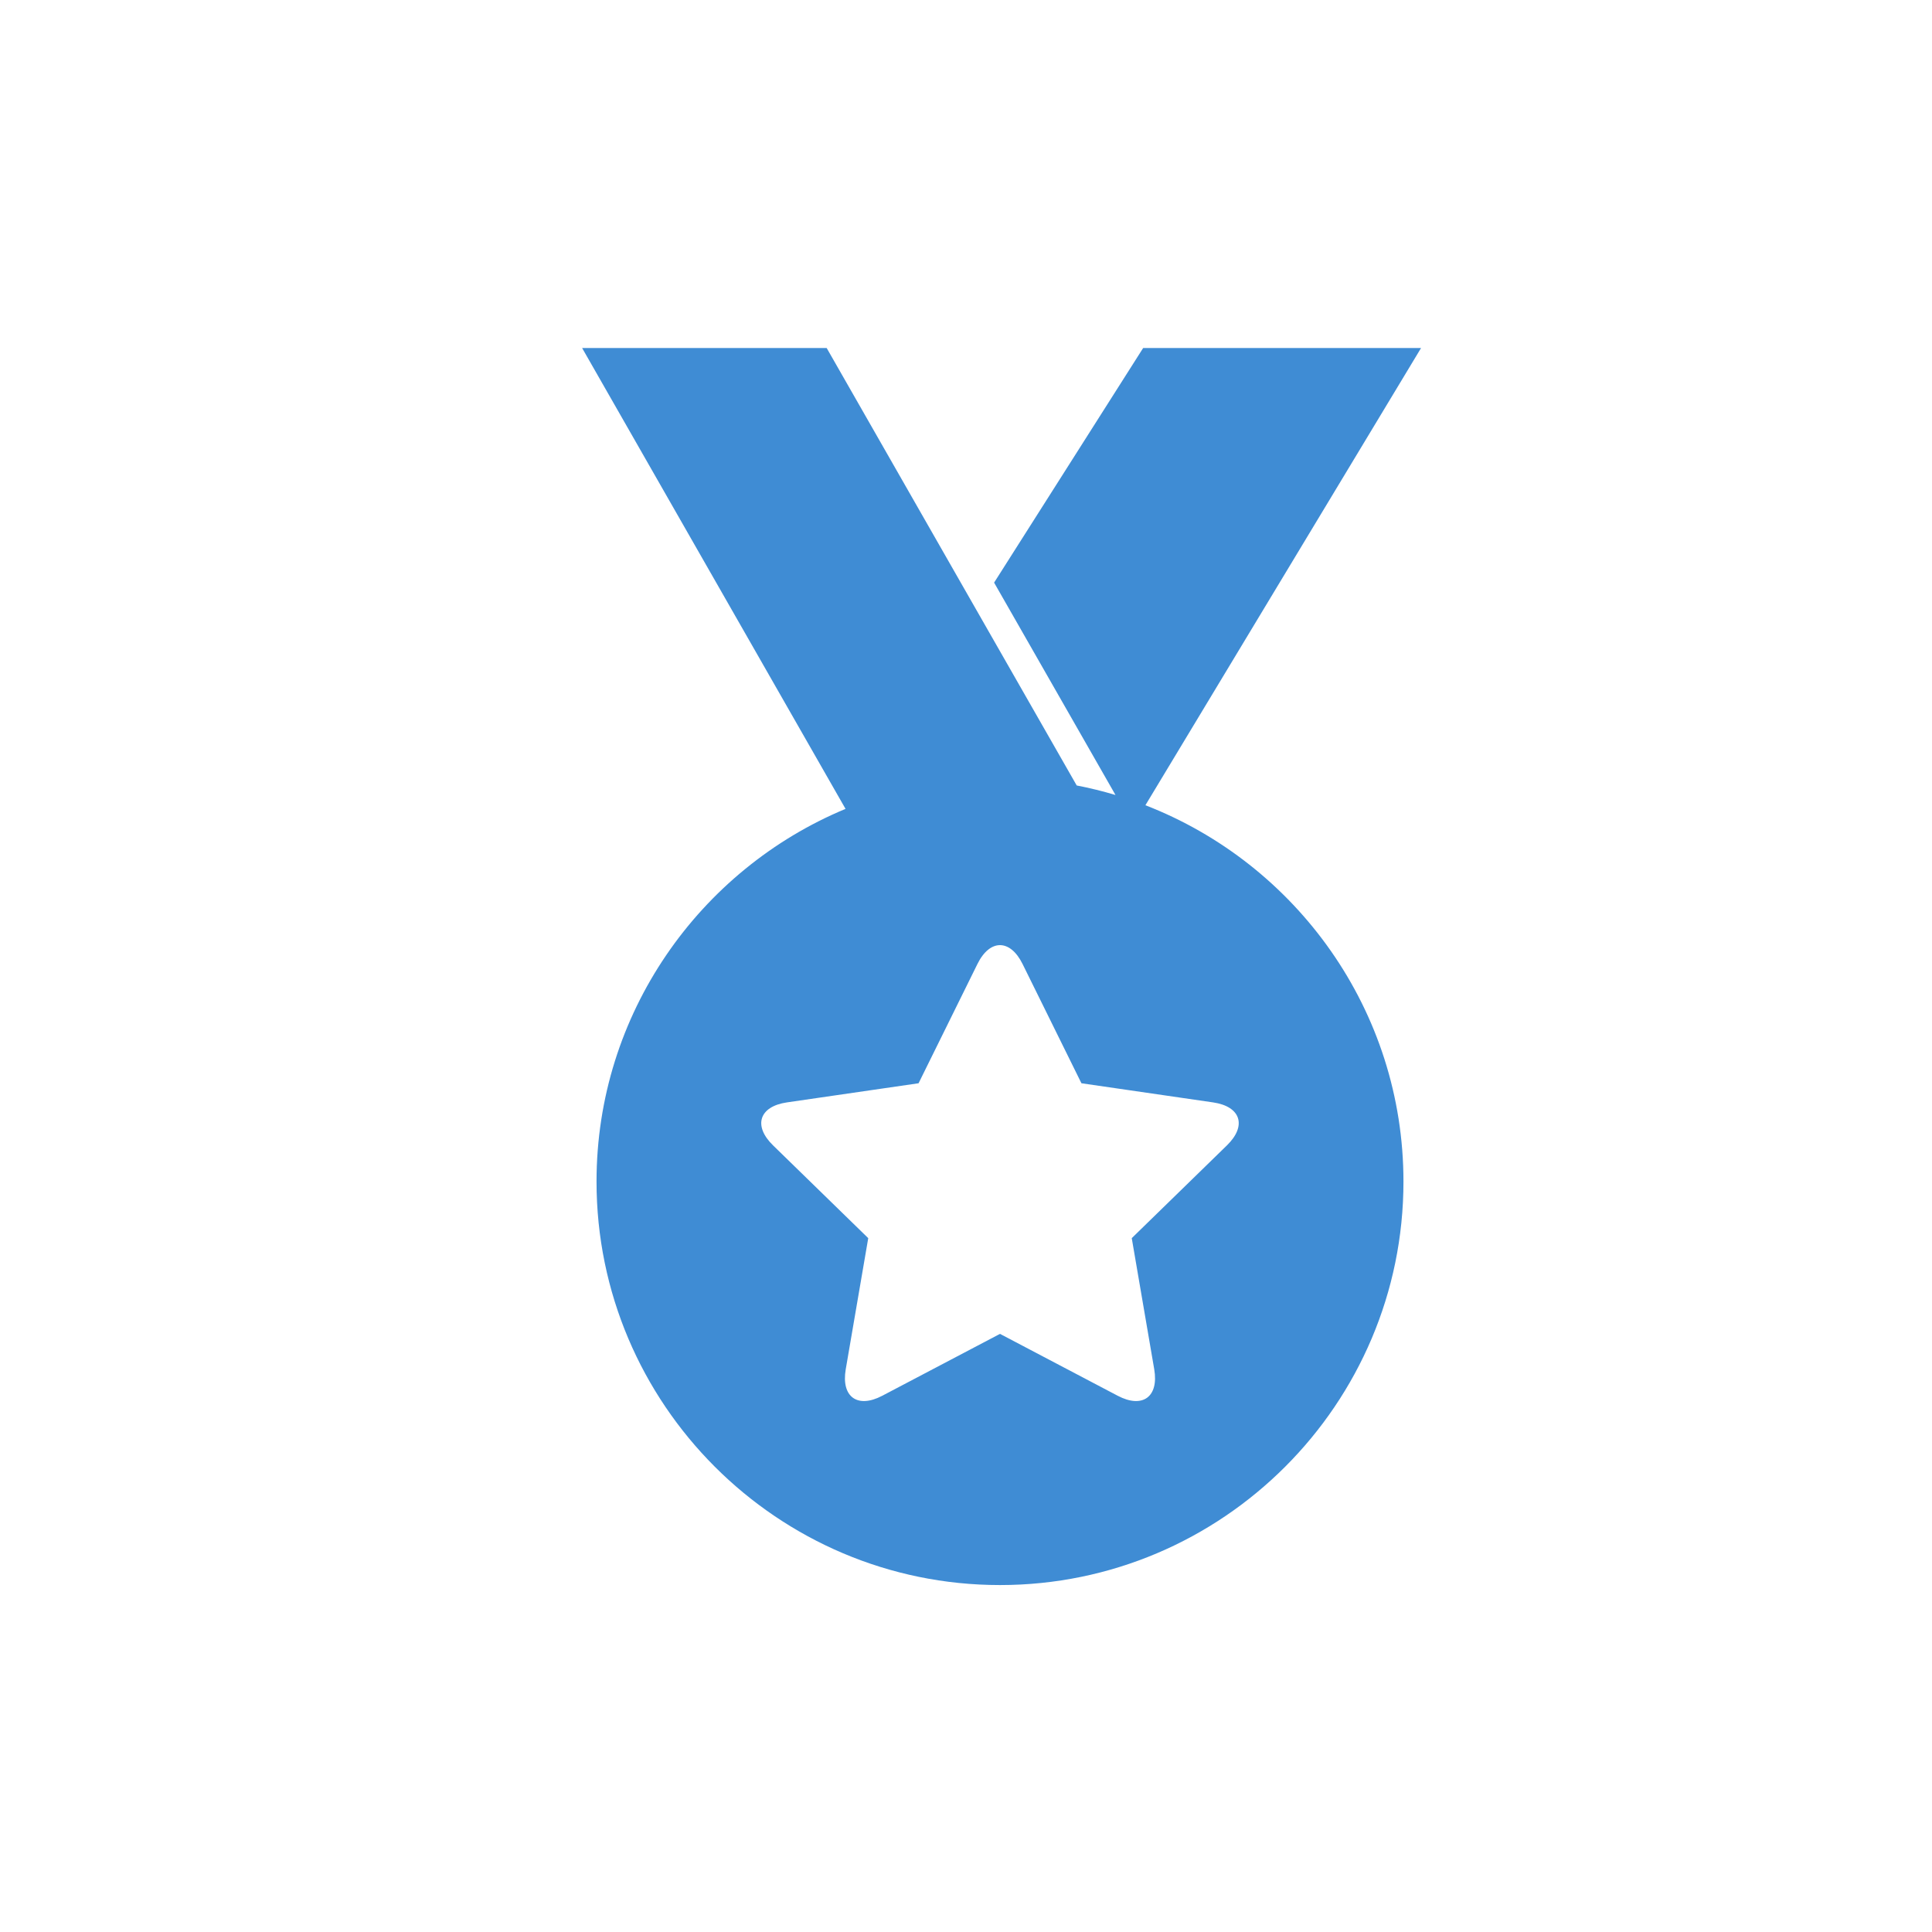 <?xml version="1.0" encoding="utf-8"?>
<!-- Generator: Adobe Illustrator 16.0.0, SVG Export Plug-In . SVG Version: 6.00 Build 0)  -->
<!DOCTYPE svg PUBLIC "-//W3C//DTD SVG 1.1//EN" "http://www.w3.org/Graphics/SVG/1.1/DTD/svg11.dtd">
<svg version="1.1" id="Calque_1" xmlns="http://www.w3.org/2000/svg" xmlns:xlink="http://www.w3.org/1999/xlink" x="0px" y="0px"
	 width="1200px" height="1200px" viewBox="0 0 1200 1200" enable-background="new 0 0 1200 1200" xml:space="preserve">
<path fill="#3f8cd4" d="M711.432,500.151l171.21-283.984H710.029l-92.57,145.708l75.396,131.911
	c-7.876-2.357-15.913-4.336-24.091-5.917L513.467,216.167H361.57l163.606,286.242c-90.712,37.734-154.661,127.283-154.661,231.497
	c0,138.186,112.417,250.601,250.598,250.601c138.174,0,250.601-112.416,250.601-250.601
	C871.715,627.554,805.11,536.474,711.432,500.151z M762.102,711.382l-59.15,57.654l13.96,81.414
	c2.945,17.17-7.262,24.584-22.682,16.48l-73.115-38.44l-73.123,38.44c-15.419,8.104-25.626,0.689-22.68-16.48l13.968-81.414
	l-59.15-57.654c-12.47-12.163-8.573-24.159,8.664-26.669l81.752-11.881l36.557-74.073c7.707-15.62,20.323-15.624,28.033-0.004
	l36.56,74.078l81.744,11.881C770.674,687.223,774.57,699.219,762.102,711.382z"/>
</svg>
